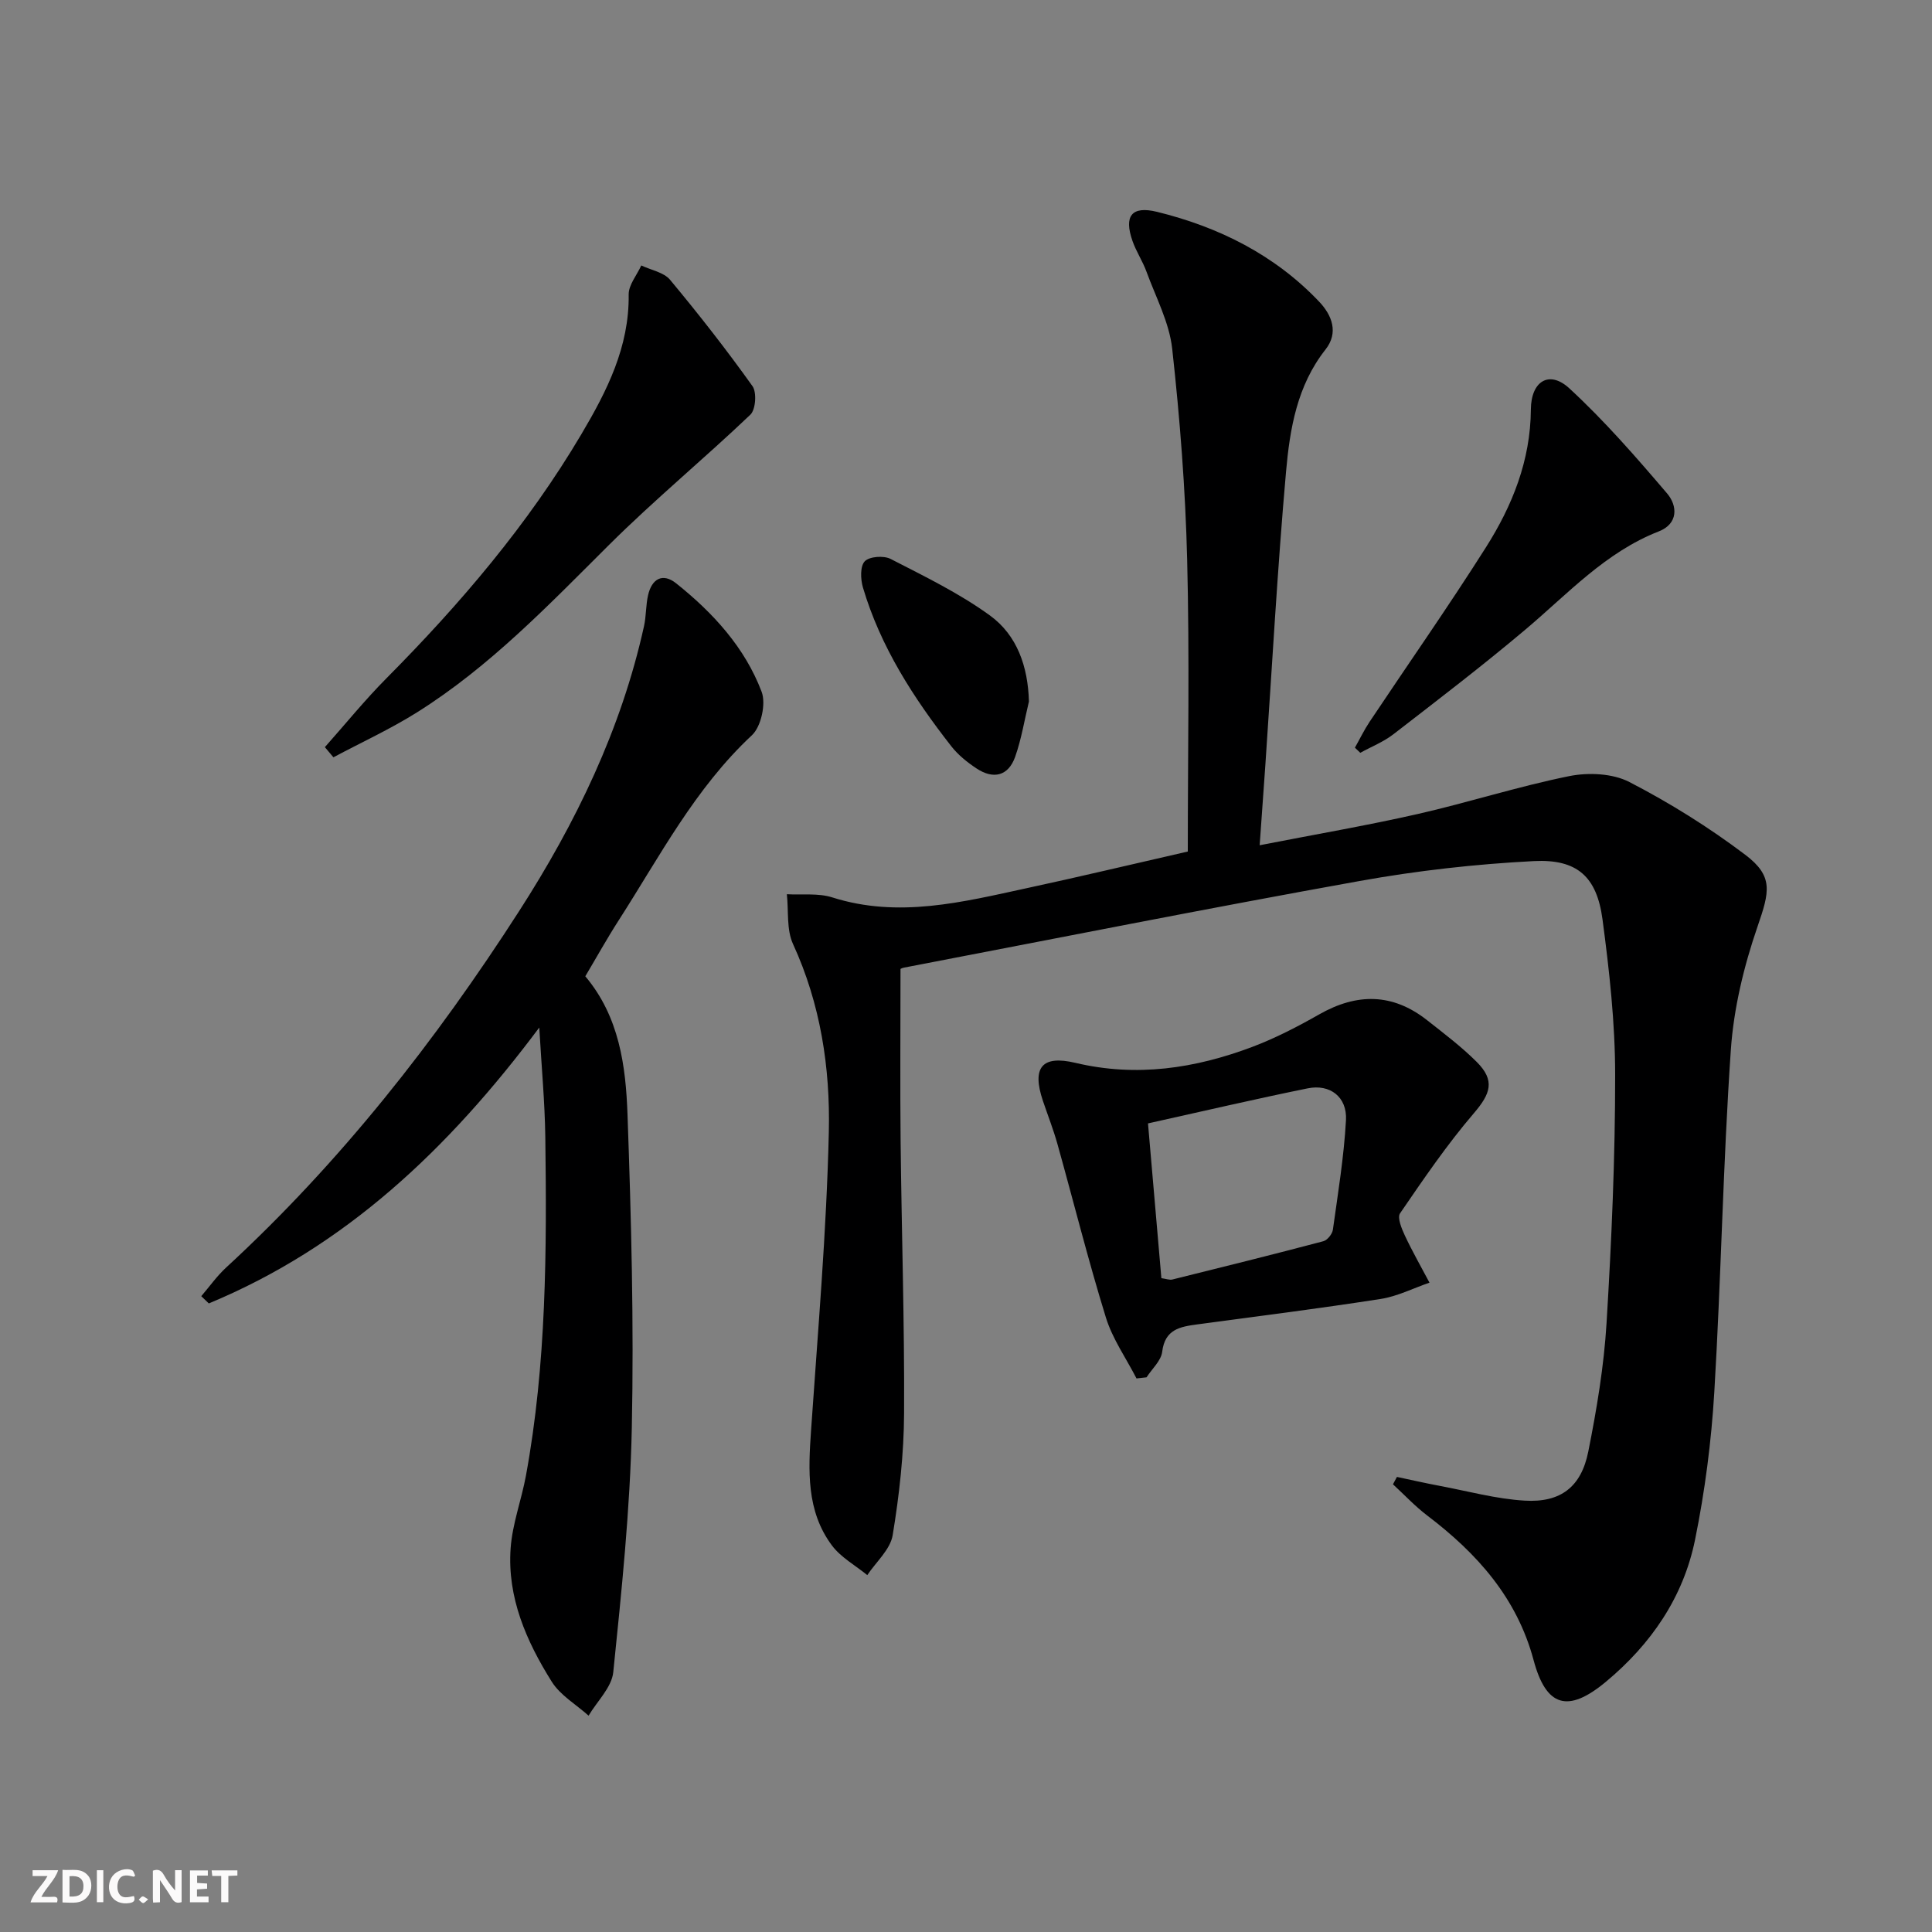 <svg enable-background="new 0 0 400 400" viewBox="0 0 400 400" xmlns="http://www.w3.org/2000/svg"><rect x="0" y="0" width="400" height="400" fill="#808080" stroke="none"/><g fill="#fbfafa"><path d="m37.59 393.81c-.92.31-1.52.05-2-.78-.7-1.2-1.52-2.34-2.47-3.78v4.59c-.55.03-.95.05-1.41.07-.03-.37-.06-.64-.06-.91 0-1.91 0-3.81 0-5.7 1.13-.41 1.77-.03 2.29.91.62 1.11 1.38 2.14 2.31 3.19v-4.2h1.35v6.61z"/><path d="m12.94 393.88v-6.75c1.9.19 3.93-.54 5.37 1.29.8 1.01.78 2.88.03 3.97-1.37 1.97-3.4 1.51-5.4 1.49m1.45-1.22c2.04.12 2.92-.58 2.89-2.21-.03-1.51-.98-2.19-2.89-2z"/><path d="m11.81 393.87h-5.49c.68-2.18 2.47-3.48 3.51-5.45h-3.08v-1.21h5.29c-.71 2.13-2.44 3.48-3.47 5.51.86 0 1.63.04 2.39-.01.79-.05 1.14.21.85 1.16"/><path d="m39.33 393.86v-6.61h3.7v1.07h-2.22v1.52c.68.04 1.34.09 2.07.13v1.07c-.72.05-1.38.09-2.1.14v1.48h2.4v1.19h-3.85z"/><path d="m27.71 388.56c-1.15-.3-2.46-.61-3.1.64-.37.73-.41 1.93-.06 2.67.63 1.35 1.99.93 3.17.68.35.94-.01 1.32-.93 1.46-1.62.25-3.05-.27-3.76-1.48-.73-1.25-.6-3.03.31-4.17.88-1.11 2.71-1.7 4-1.16.32.13.44.74.65 1.12-.1.08-.19.16-.28.24"/><path d="m49.15 387.24v1.07c-.59.02-1.17.05-1.87.08v5.44h-1.48v-5.44h-1.85c-.05-.4-.08-.73-.13-1.15z"/><path d="m20.06 387.21h1.33v6.62h-1.33z"/><path d="m30.68 393.25c-.49.38-.8.79-1.05.76-.32-.05-.6-.45-.9-.7.26-.24.51-.64.8-.67.29-.04.62.3 1.15.61"/></g><path d="m186.44 200.63c0 12.29-.1 23.92.02 35.55.2 18.81.82 37.62.72 56.42-.04 8.43-.99 16.92-2.36 25.24-.49 2.97-3.43 5.53-5.26 8.27-2.47-2.02-5.45-3.65-7.31-6.13-5.35-7.16-4.9-15.55-4.32-23.96 1.41-20.55 3.2-41.1 3.67-61.68.3-13.26-1.71-26.47-7.41-38.88-1.38-3-.9-6.85-1.28-10.32 3.15.18 6.5-.27 9.41.66 13.74 4.36 27.02.95 40.33-1.93 10.68-2.3 21.31-4.84 33.27-7.57 0-20.2.38-40.31-.13-60.41-.36-14.59-1.5-29.19-3.1-43.69-.6-5.45-3.4-10.68-5.33-15.97-.79-2.17-2.13-4.16-2.89-6.34-1.8-5.14-.22-7.33 5.09-6.03 12.8 3.15 24.34 8.9 33.55 18.59 2.67 2.81 4.08 6.43 1.31 9.93-5.88 7.46-7.37 16.39-8.16 25.28-1.79 20.2-2.89 40.46-4.28 60.7-.36 5.28-.75 10.56-1.18 16.64 11.39-2.23 22.1-4.06 32.69-6.46 10.52-2.39 20.83-5.72 31.39-7.85 3.97-.8 9-.58 12.49 1.23 8.36 4.32 16.44 9.37 23.95 15.04 5.93 4.47 5.03 7.69 2.57 14.84-2.83 8.21-4.95 16.96-5.54 25.61-1.62 23.56-2.01 47.19-3.42 70.77-.61 10.24-1.94 20.52-3.98 30.57-2.42 11.95-9.13 21.69-18.51 29.48-7.81 6.48-12.33 5.19-14.93-4.53-3.46-12.91-11.72-22.11-22.02-29.93-2.54-1.93-4.74-4.3-7.09-6.46.27-.51.55-1.02.82-1.53 2.95.62 5.89 1.3 8.85 1.85 5.85 1.1 11.69 2.71 17.59 3.06 7.46.45 11.72-2.84 13.18-10.17 1.75-8.77 3.24-17.68 3.78-26.6 1.04-17.1 1.79-34.24 1.78-51.37 0-10.74-1.2-21.54-2.62-32.21-1.18-8.82-5.22-12.52-14.23-12.06-12.06.62-24.16 1.98-36.04 4.12-31.52 5.66-62.93 11.91-94.37 17.94-.46.08-.89.38-.7.29z" fill="#000001"/><path d="m121.18 202.13c7.04 8.37 8.38 18.55 8.74 28.61.77 21.61 1.34 43.27.89 64.88-.35 16.89-2.12 33.77-3.84 50.59-.32 3.14-3.34 6.01-5.11 9-2.59-2.32-5.86-4.21-7.63-7.04-5.26-8.38-9.24-17.46-8.51-27.62.36-5.06 2.24-9.99 3.17-15.03 4.26-23.2 4.32-46.65 4.01-70.11-.1-7.23-.78-14.45-1.25-22.67-18.86 25.24-40.22 45.42-68.42 57.12-.52-.5-1.04-1-1.56-1.5 1.7-1.98 3.23-4.16 5.14-5.92 23.66-21.79 43.35-46.87 60.68-73.82 11.74-18.26 21.13-37.63 25.85-59 .46-2.1.36-4.32.84-6.41.77-3.35 2.99-4.69 5.82-2.43 7.63 6.09 14.21 13.26 17.69 22.45.93 2.47-.1 7.2-2.01 8.99-11.79 10.99-19.08 25.08-27.59 38.33-2.42 3.76-4.59 7.68-6.91 11.58z" fill="#000001"/><path d="m235.3 285.39c-2.15-4.19-4.97-8.18-6.34-12.62-3.67-11.87-6.68-23.95-10.03-35.92-.85-3.03-2.01-5.98-3.02-8.97-2.28-6.8-.26-9.49 6.73-7.83 12.67 3.01 24.78 1.16 36.63-3.3 4.79-1.81 9.4-4.2 13.87-6.74 7.79-4.43 15.18-4.41 22.31 1.2 3.52 2.77 7.13 5.5 10.29 8.65 3.85 3.85 2.88 6.57-.6 10.63-5.57 6.5-10.42 13.63-15.27 20.71-.62.9.32 3.16.98 4.58 1.56 3.33 3.39 6.53 5.11 9.78-3.36 1.15-6.63 2.83-10.08 3.37-12.63 1.97-25.32 3.57-37.99 5.27-3.55.48-6.71 1-7.27 5.67-.23 1.87-2.11 3.53-3.24 5.29-.69.08-1.39.15-2.08.23zm5.15-20.76c1.01.14 1.69.42 2.27.28 10.44-2.59 20.88-5.18 31.27-7.93.83-.22 1.84-1.49 1.97-2.38 1.05-7.55 2.29-15.1 2.71-22.69.26-4.79-3.29-7.52-7.92-6.58-10.87 2.21-21.68 4.73-33.07 7.26.94 10.93 1.85 21.45 2.77 32.04z" fill="#000001"/><path d="m67.26 154.69c4.24-4.77 8.27-9.75 12.76-14.27 15.29-15.41 29.29-31.82 40.37-50.56 5.27-8.91 9.91-18.03 9.77-28.87-.03-2 1.7-4.02 2.61-6.03 2.02.96 4.66 1.41 5.96 2.97 5.94 7.13 11.67 14.46 17.06 22.01.92 1.29.67 4.87-.44 5.92-9.59 9.14-19.85 17.6-29.24 26.94-12.52 12.46-24.71 25.23-39.78 34.69-5.53 3.47-11.52 6.22-17.3 9.3-.59-.7-1.18-1.4-1.77-2.1z" fill="#000001"/><path d="m280.52 154.8c1.01-1.79 1.9-3.65 3.04-5.36 8.03-12.04 16.34-23.89 24.08-36.11 5.47-8.63 9.24-18 9.31-28.56.04-5.89 3.83-8.18 7.96-4.37 7.27 6.7 13.82 14.23 20.25 21.77 2.17 2.55 2.33 6.27-1.73 7.85-11.04 4.31-18.81 12.91-27.57 20.29-8.89 7.5-18.15 14.58-27.36 21.7-2.05 1.59-4.57 2.58-6.87 3.85-.37-.35-.74-.7-1.11-1.06z" fill="#000001"/><path d="m213.03 145.24c-.93 3.83-1.55 7.78-2.86 11.47-1.43 4-4.53 4.68-7.99 2.39-1.92-1.27-3.81-2.79-5.22-4.59-7.81-9.99-14.66-20.58-18.3-32.88-.5-1.7-.6-4.4.38-5.42.97-1.01 3.93-1.22 5.35-.49 7.02 3.61 14.22 7.1 20.57 11.71 5.61 4.08 7.87 10.54 8.07 17.81z" fill="#000001"/></svg>
